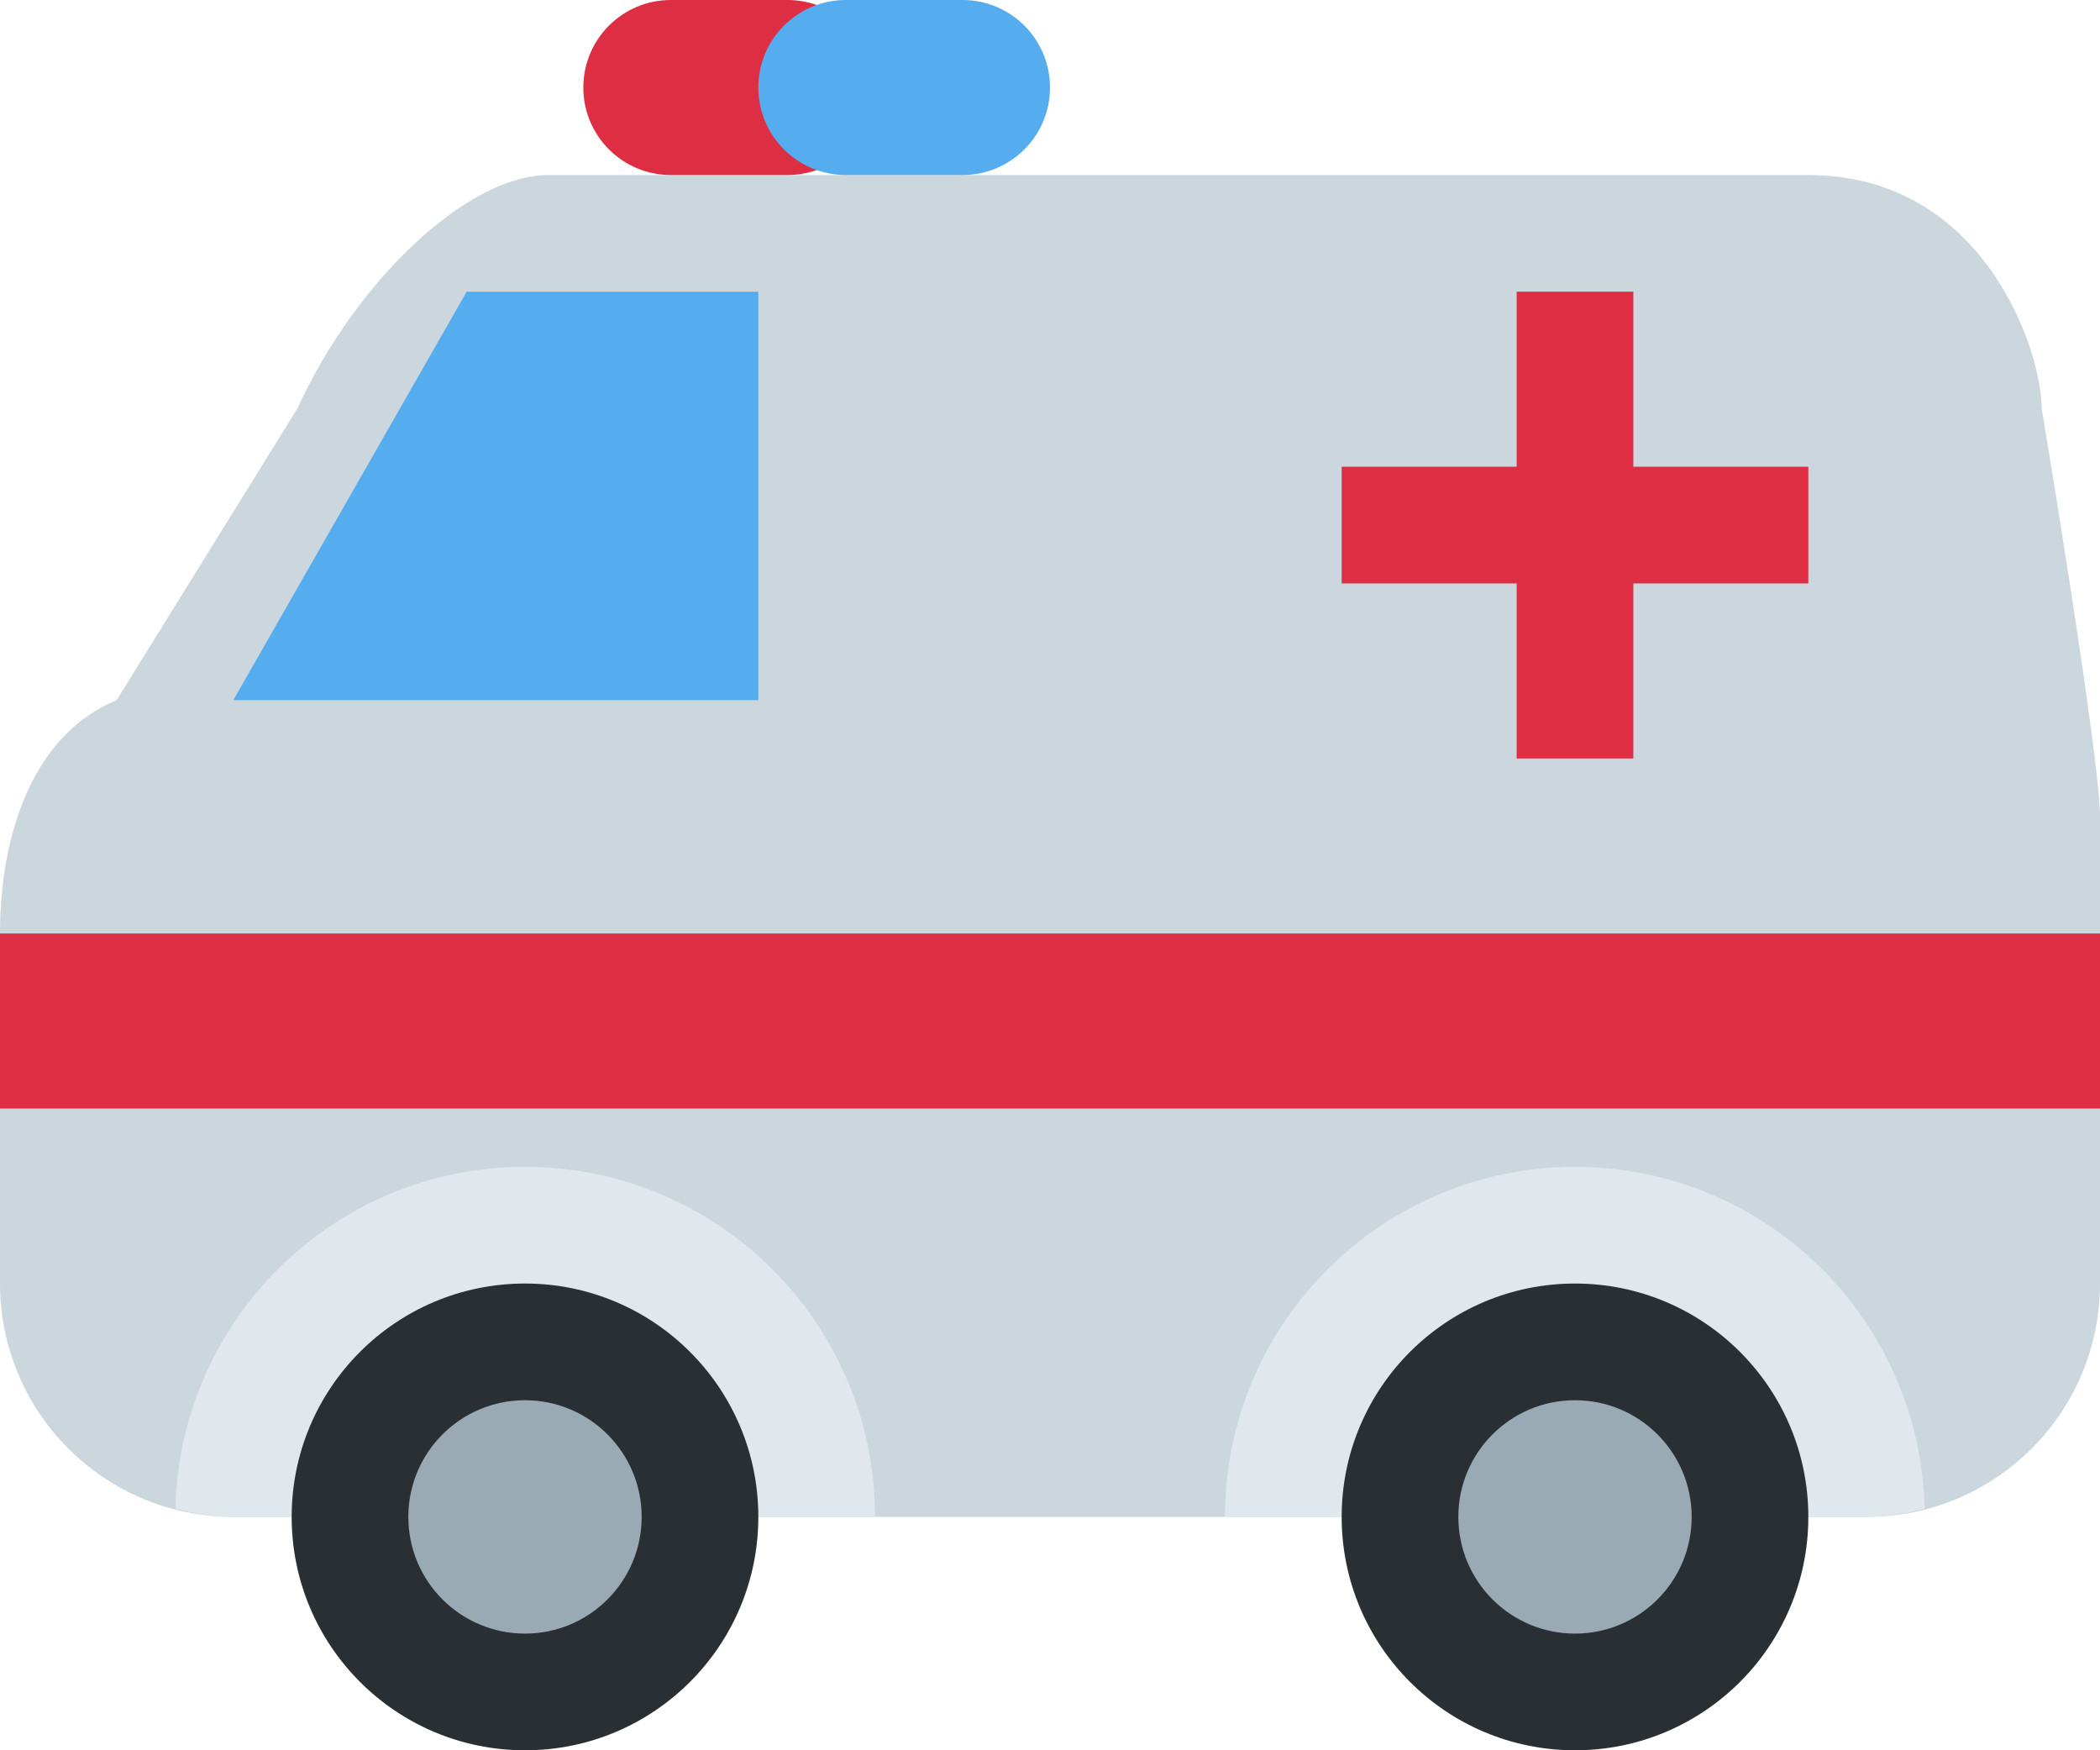 <?xml version="1.0" encoding="UTF-8"?><svg xmlns="http://www.w3.org/2000/svg" xmlns:xlink="http://www.w3.org/1999/xlink" height="30.0" preserveAspectRatio="xMidYMid meet" version="1.0" viewBox="0.0 5.0 36.0 30.0" width="36.0" zoomAndPan="magnify"><g id="change1_1"><path d="M35 12c0-1-1-4-4-4H9.401c-1.377 0-3.29 1.791-4.302 4L2 17c-1.453.599-2 2.331-2 4v6c0 2.209 1.791 4 4 4h28c2.209 0 4-1.791 4-4v-8c0-1.027-1-7-1-7z" fill="#CCD6DD"/></g><g id="change2_1"><path d="M9 25c-3.267 0-5.918 2.612-5.993 5.861.32.081.648.139.993.139h11c0-3.313-2.686-6-6-6zm23.993 5.86C32.918 27.612 30.268 25 27 25c-3.312 0-6 2.687-6 6h11c.345 0 .674-.058.993-.14z" fill="#E1E8ED"/></g><g id="change3_1"><circle cx="9" cy="31" fill="#292F33" r="4"/></g><g id="change4_1"><circle cx="9" cy="31" fill="#99AAB5" r="2"/></g><g id="change3_2"><circle cx="27" cy="31" fill="#292F33" r="4"/></g><g id="change4_2"><circle cx="27" cy="31" fill="#99AAB5" r="2"/></g><g id="change5_1"><path d="M0 21h36v3H0zm31-8h-3v-3h-2v3h-3v2h3v3h2v-3h3z" fill="#DD2E44"/></g><g id="change6_1"><path d="M8 10h5v7H4z" fill="#55ACEE"/></g><g id="change5_2"><path d="M15 6.5c0 .829-.671 1.5-1.5 1.5h-2c-.829 0-1.5-.671-1.5-1.5S10.671 5 11.5 5h2c.829 0 1.5.671 1.5 1.5z" fill="#DD2E44"/></g><g id="change6_2"><path d="M18 6.5c0 .829-.671 1.5-1.5 1.5h-2c-.829 0-1.5-.671-1.5-1.5S13.671 5 14.5 5h2c.829 0 1.5.671 1.5 1.5z" fill="#55ACEE"/></g></svg>